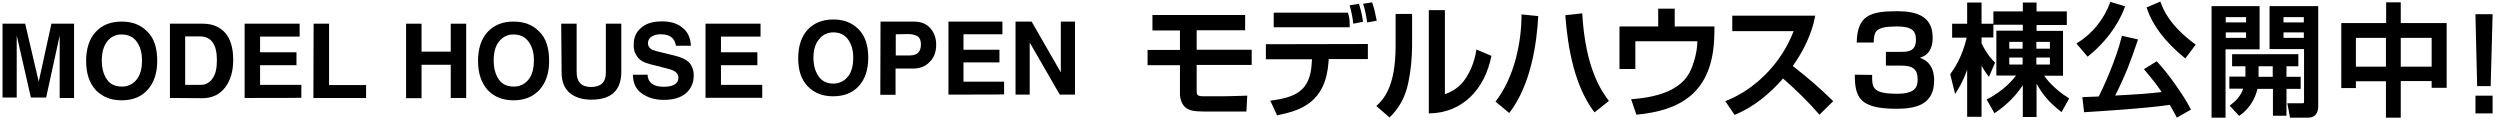 <?xml version="1.0" encoding="utf-8"?>
<!-- Generator: Adobe Illustrator 27.9.2, SVG Export Plug-In . SVG Version: 6.00 Build 0)  -->
<svg version="1.1" id="レイヤー_1" xmlns="http://www.w3.org/2000/svg" xmlns:xlink="http://www.w3.org/1999/xlink" x="0px"
	 y="0px" viewBox="0 0 1181.4 56.6" style="enable-background:new 0 0 1181.4 56.6;" xml:space="preserve">
<style type="text/css">
	.st0{enable-background:new    ;}
	.st1{stroke:#000000;stroke-miterlimit:10;}
</style>
<g>
	<g>
		<path d="M1.2,11.2h10.7l6.4,27.4l6-27.4H35v35.1h-6.8V16.8l-6.4,29.3h-7.2L7.9,16.8v29.3H1.2V11.2z"/>
		<path d="M40.7,28.8c0-5.8,1.5-10.4,4.5-13.7s7.1-4.9,12.3-4.9c5,0,9,1.5,12.1,4.7c3.2,3.1,4.7,7.7,4.7,13.9
			c0,5.7-1.5,10.2-4.5,13.6c-3.1,3.4-7.1,5-12.3,5c-5.1,0-9.1-1.6-12.2-4.8C42.2,39.2,40.7,34.7,40.7,28.8z M48.1,28.6
			c0,3.6,0.8,6.6,2.4,8.9c1.6,2.4,4,3.4,7.1,3.4c2.7,0.1,5.1-1.1,6.8-3.1c1.8-2.1,2.7-5.1,2.7-9.3c0-3.6-0.8-6.5-2.5-8.8
			c-1.6-2.3-4-3.4-7.1-3.4c-2.7-0.1-5.1,1.1-6.8,3.2C49,21.7,48.1,24.7,48.1,28.6z"/>
		<path d="M80.3,46.3V11.2h15.5c4.5,0,8,1.4,10.6,4.3c2.5,2.9,3.8,7.1,3.8,12.7c0,5.4-1.2,9.7-3.8,13.1c-2.5,3.3-6.1,5.1-10.7,5.1
			L80.3,46.3z M87.5,40.1h7.2c2.3,0.1,4.5-1.1,5.7-3c1.5-1.9,2.1-4.9,2.1-8.7c0-7.4-2.7-11.2-8-11.2h-7
			C87.5,17.2,87.5,40.1,87.5,40.1z"/>
		<path d="M115.6,46.3V11.2h26v6.1h-18.7v7.4h17.2v6.1h-17.2v9.3h19.5v6.1C142.3,46.3,115.6,46.3,115.6,46.3z"/>
		<path d="M148.2,11.2h7.3v29H173v6.1h-24.9L148.2,11.2L148.2,11.2z"/>
		<path d="M191.9,11.2h7.3v13.2H213V11.2h7.3v35.1H213V30.6h-13.8v15.8h-7.3V11.2z"/>
		<path d="M225.9,28.8c0-5.8,1.5-10.4,4.5-13.7c3.1-3.3,7.1-4.9,12.3-4.9c5,0,9,1.5,12.1,4.7c3.2,3.1,4.7,7.7,4.7,13.9
			c0,5.7-1.5,10.2-4.5,13.6c-3.1,3.3-7.1,5-12.3,5c-5.1,0-9.1-1.6-12.2-4.8C227.5,39.2,225.9,34.7,225.9,28.8z M233.3,28.6
			c0,3.6,0.8,6.6,2.4,8.9c1.6,2.4,4,3.4,7.1,3.4c2.7,0.1,5.1-1.1,6.8-3.1c1.8-2.1,2.7-5.2,2.7-9.3c0-3.6-0.8-6.5-2.5-8.8
			s-4-3.4-7.1-3.4c-2.7-0.1-5.1,1.1-6.8,3.2C234.1,21.7,233.3,24.7,233.3,28.6z"/>
		<path d="M265.2,11.2h7.3v22.9c0,4.7,2.3,7,6.8,7c4.6,0,7-2.2,7-6.7V11.2h7.3v22.7c0,8.8-4.7,13.2-14.2,13.2
			c-4.2,0-7.7-1.1-10.2-3.2c-2.5-2.1-3.8-5.4-3.8-9.6L265.2,11.2z"/>
		<path d="M306,35.3c0.2,3.8,2.8,5.7,7.6,5.7c4.7,0,7-1.5,7-4.4c0-1.9-1.6-3.3-4.9-4.1l-8.6-2.2c-2.7-0.7-4.6-1.7-5.8-3.3
			c-1.3-1.7-2-3.8-1.8-6c-0.1-3.1,1.1-5.9,3.4-7.8c2.3-2.1,5.6-3.1,10-3.1c4,0,7.3,1,9.6,3c2.5,1.9,3.8,4.8,4,8.5h-7.1
			c-0.5-3.6-2.9-5.4-7-5.4c-1.5-0.1-3.2,0.3-4.5,1.1c-1.1,0.7-1.7,1.8-1.7,3.1c0,0.9,0.3,1.7,0.9,2.3c0.8,0.8,1.8,1.1,2.8,1.4
			l8.6,2.1c3.5,0.8,5.9,2,7.3,3.5c1.4,1.7,2.1,3.8,2,6c0.1,3.2-1.2,6.2-3.6,8.3s-5.9,3.2-10.5,3.2c-4.3,0-7.7-1.1-10.5-3.1
			s-4.1-5-4.1-8.8L306,35.3L306,35.3L306,35.3z"/>
		<path d="M333.4,46.3V11.2h26v6.1h-18.7v7.4h17.2v6.1h-17.2v9.3h19.5v6.1h-26.8V46.3z"/>
	</g>
	<g>
		<path d="M377.2,27.6c0-5.8,1.5-10.3,4.4-13.5c3-3.2,7-4.9,12.2-4.9c4.9,0,8.8,1.5,11.9,4.6s4.6,7.6,4.6,13.5
			c0,5.6-1.5,10.1-4.4,13.3c-3,3.3-7,4.9-12.2,4.9c-4.9,0-8.9-1.5-12-4.7C378.7,37.7,377.2,33.3,377.2,27.6z M384.4,27.3
			c0,3.5,0.8,6.4,2.4,8.7c1.5,2.3,3.9,3.5,7,3.5c2.6,0,5.1-1.1,6.7-3.1c1.8-2,2.7-5.1,2.7-9.1c0-3.5-0.8-6.4-2.4-8.6s-3.9-3.4-7-3.4
			c-2.6,0-5.1,1.1-6.6,3.1C385.3,20.5,384.4,23.5,384.4,27.3L384.4,27.3z"/>
		<path d="M416.1,10.2h15.6c3.5,0,6.1,1,7.9,3.1c1.8,2,2.8,4.6,2.8,7.8c0,3.4-1,6.2-3.1,8.2c-2,2.1-4.6,3.1-7.9,3.1h-8.2v12.4H416
			L416.1,10.2L416.1,10.2z M423.3,16.2v10h6.6c3.5,0,5.3-1.7,5.3-5.2c0-1.8-0.5-3.1-1.5-3.8c-1.1-0.7-2.6-1.1-4.7-1.1L423.3,16.2
			L423.3,16.2z"/>
		<path d="M448.2,44.7V10.2h25.5v6h-18.4v7.3h17v6h-17v9.1h19.2v6C474.5,44.7,448.2,44.7,448.2,44.7z"/>
		<path d="M479.9,10.2h7.6l13.8,24v-24h6.7v34.5h-7.2l-14.2-24.6v24.6h-6.7L479.9,10.2L479.9,10.2z"/>
	</g>
</g>
<g>
	<g>
		<g class="st0">
			<path d="M588.4,7.1v7.2h-22.9v9.2h26v7.2h-26v12c0,1.9,0,2.8,3.2,2.8h9.1c1.3,0,9.6-0.2,11.6-0.3l-0.4,7.5h-20.2
				c-4.9,0-7.1-0.6-8.7-2c-1.5-1.3-2.5-3.8-2.5-6.3V30.8h-15.3v-7.2h15.3v-9.2h-13V7.1H588.4z"/>
			<path d="M646.4,20.8v7.1h-18.5l-0.1,1.5c-1.4,19-13,22.8-24.3,25.1l-3.2-6.9c11.5-1.6,19-4.2,19.6-18.2L620,28h-21.8v-7.1
				L646.4,20.8L646.4,20.8z M637,6c0.6,2.2,0.8,3.2,0.8,5.2v1.7h-35.9V6H637z M639.5,11.2c-0.3-2.6-0.6-4.7-1.7-8.7l4.4-0.7
				c1.1,3.8,1.4,4.8,1.9,8.5L639.5,11.2z M646.1,10.6c-0.9-5.5-1.4-7.2-2-8.8l4.3-0.7c1,2.9,1.4,4.6,2.2,8.7L646.1,10.6z"/>
			<path d="M667.3,20.8c0,6.7-0.6,12.7-1.8,18.3c-1.4,6.8-4.4,12.2-8.9,16.4l-6.2-5.4c3.2-3,9.1-8.8,9.1-28.2V6.6h7.8L667.3,20.8
				L667.3,20.8z M682.9,44.5c3.4-1.3,7.1-3.2,10.2-8.2c1.3-2.2,3.6-6.3,4.6-12.9l7.1,3c-3.2,15.9-13.7,27-29.6,27.2V4.8h7.6v39.6
				h0.1V44.5z"/>
			<path d="M706.7,48c8.8-11.1,12.4-28.1,12.3-41.2l7.9,0.8c-0.6,11.9-3.2,32.3-13.7,45.8L706.7,48z M747.7,6.3
				c1.5,26.7,9.5,37.2,12.6,41.4l-6.8,5.4c-9.2-12-12.6-29.7-13.8-45.9L747.7,6.3z"/>
			<path d="M791.4,4.1v8.4h18.8l-0.1,4.6c-0.7,27.2-16.6,35.2-36.8,37.1l-2.5-7.3c10.5-0.8,24.1-3.4,28.5-14.5
				c0.3-0.7,2.8-6.9,2.8-12.9h-29.3v13.1h-7.5V12.5h18.3V4.1H791.4z"/>
			<path d="M815.3,47.8c12.8-4.9,26-16.6,32.3-33.1h-29V7.4h39.2c-0.7,3.7-2.5,12.3-10.6,23.8c7,5.4,13.1,10.7,19.1,16.6l-6.5,6.4
				c-5.3-6.1-11.1-11.8-17.2-17.1c-6.4,7.3-13.9,13.5-22.9,17.2L815.3,47.8z"/>
		</g>
	</g>
</g>
<path d="M884.7,35.4c-0.1,6.2,0.3,8.9,11.9,8.9c8.5,0,9.6-3.2,9.6-6.7c0-4.9-2.2-6.6-7.9-6.6h-7.1v-6.5h7c3.1,0,7.2,0,7.2-5.7
	c0-3.9-1.5-6.3-8.9-6.3c-10.7,0-10.8,2.5-11.1,7.6h-8c0.3-12.7,6.2-14.8,19-14.8c8.2,0,16.9,1.7,16.9,12.4c0,7.6-4.2,9-6.1,9.6
	c1.8,0.6,6.8,2.5,6.8,10.7c0,11.8-9.2,13.4-17.9,13.4c-17.3,0-19.6-5.4-19.6-16.1L884.7,35.4L884.7,35.4L884.7,35.4z"/>
<path d="M938.8,47c8.8-4.4,13.1-10.3,13.9-11.3h-9.3V14.5h12.5v-2.8H942v6h-5.6v2.8c2.7,5.4,5,7.8,6.4,9.1l-2.9,6.7
	c-1.6-2-1.8-2.4-3.5-5.2v24.1h-6.8V33c-2.2,6-4,8.8-5.7,11.4l-2.3-9.3c1.9-2.7,5.6-8,7.8-17.3h-6.9v-6.6h7.1v-10h6.8v10h5.6V5.4
	h13.9V1.2h6.5v4.2h14.3v6.4h-14.3v2.8h12.5v21.2H966c0.9,1.3,4.6,6.3,11.8,10.7l-3.6,6.5c-6-4.8-8.4-7.6-11.8-13.4v15.7h-6.5v-15
	c-5,7.5-10.9,11.5-13.4,13.2L938.8,47z M949.5,19.8V23h6.3v-3.2H949.5z M949.5,27.2v3.3h6.3v-3.3H949.5z M962.3,19.8V23h6.4v-3.2
	H962.3z M962.3,27.2v3.3h6.4v-3.3H962.3z"/>
<g>
	<path class="st1" d="M1003.6,3.3c-3.4,9.1-9.8,17-17,22.8l-4.6-5.4c7.2-4.5,12.6-11.3,15.6-19.2L1003.6,3.3z M1028.9,54.9
		c-0.9-1.7-1.6-3-3.3-5.9c-11.3,1.8-38.7,3.4-40.3,3.5l-0.7-6.1c1.1,0,5.3-0.2,7.5-0.3c2.2-4.3,8.4-17.8,11-28.6l6.6,1.5
		c-3.3,9.8-5.9,16.8-11,26.7c12.7-0.7,16.1-0.9,23.7-1.8c-1.5-2.3-3.7-5.4-8.5-11.1l5.2-3.2c5.1,5.4,12.5,15.9,15.6,22L1028.9,54.9z
		 M1032.6,26.9c-9.3-7.6-15.1-15.5-17.6-23.1l5.6-2.4c1.3,3.5,4.3,10.9,16.3,19.8L1032.6,26.9z"/>
	<path class="st1" d="M1045.6,3.4h21.7v19.4h-16.1v32.3h-5.6V3.4z M1051.3,7.6v3.5h10.6V7.6H1051.3z M1051.3,14.8v3.6h10.6v-3.6
		H1051.3z M1061.5,36.8c0.1-0.4,0.1-0.7,0.1-1v-5h-6.3v-4.7h30.3v4.7h-5.6v6h6.7v4.7h-6.7v12.7h-5.4V41.5h-8.2
		c-0.7,3-2.5,8.6-8.2,12.6l-3.8-4.1c1.8-1.4,5.1-4.1,6.3-8.6h-6.7v-4.7H1061.5z M1074.5,36.8v-6h-7.7v6H1074.5z M1073,3.4h22v46.8
		c0,0.9,0,4.9-4.3,4.9h-8.1l-1.1-5.8h6.4c1,0,1.4-0.3,1.4-1.1V22.7H1073V3.4z M1078.6,7.6v3.5h10.6V7.6H1078.6z M1078.6,14.8v3.6
		h10.6v-3.6H1078.6z"/>
	<path class="st1" d="M1134,1.6v9.8h21.7v29.6h-6.1v-3.2H1134v17.3h-6V37.9h-15.2v3.2h-5.9V11.4h21.2V1.6H1134z M1112.8,17.4v14.6
		h15.2V17.4H1112.8z M1134,17.4v14.6h15.6V17.4H1134z"/>
	<path class="st1" d="M1177.4,7.2l-0.9,33h-5.4l-0.8-33H1177.4z M1177.4,45.7v7.4h-7.1v-7.4H1177.4z"/>
</g>
</svg>

